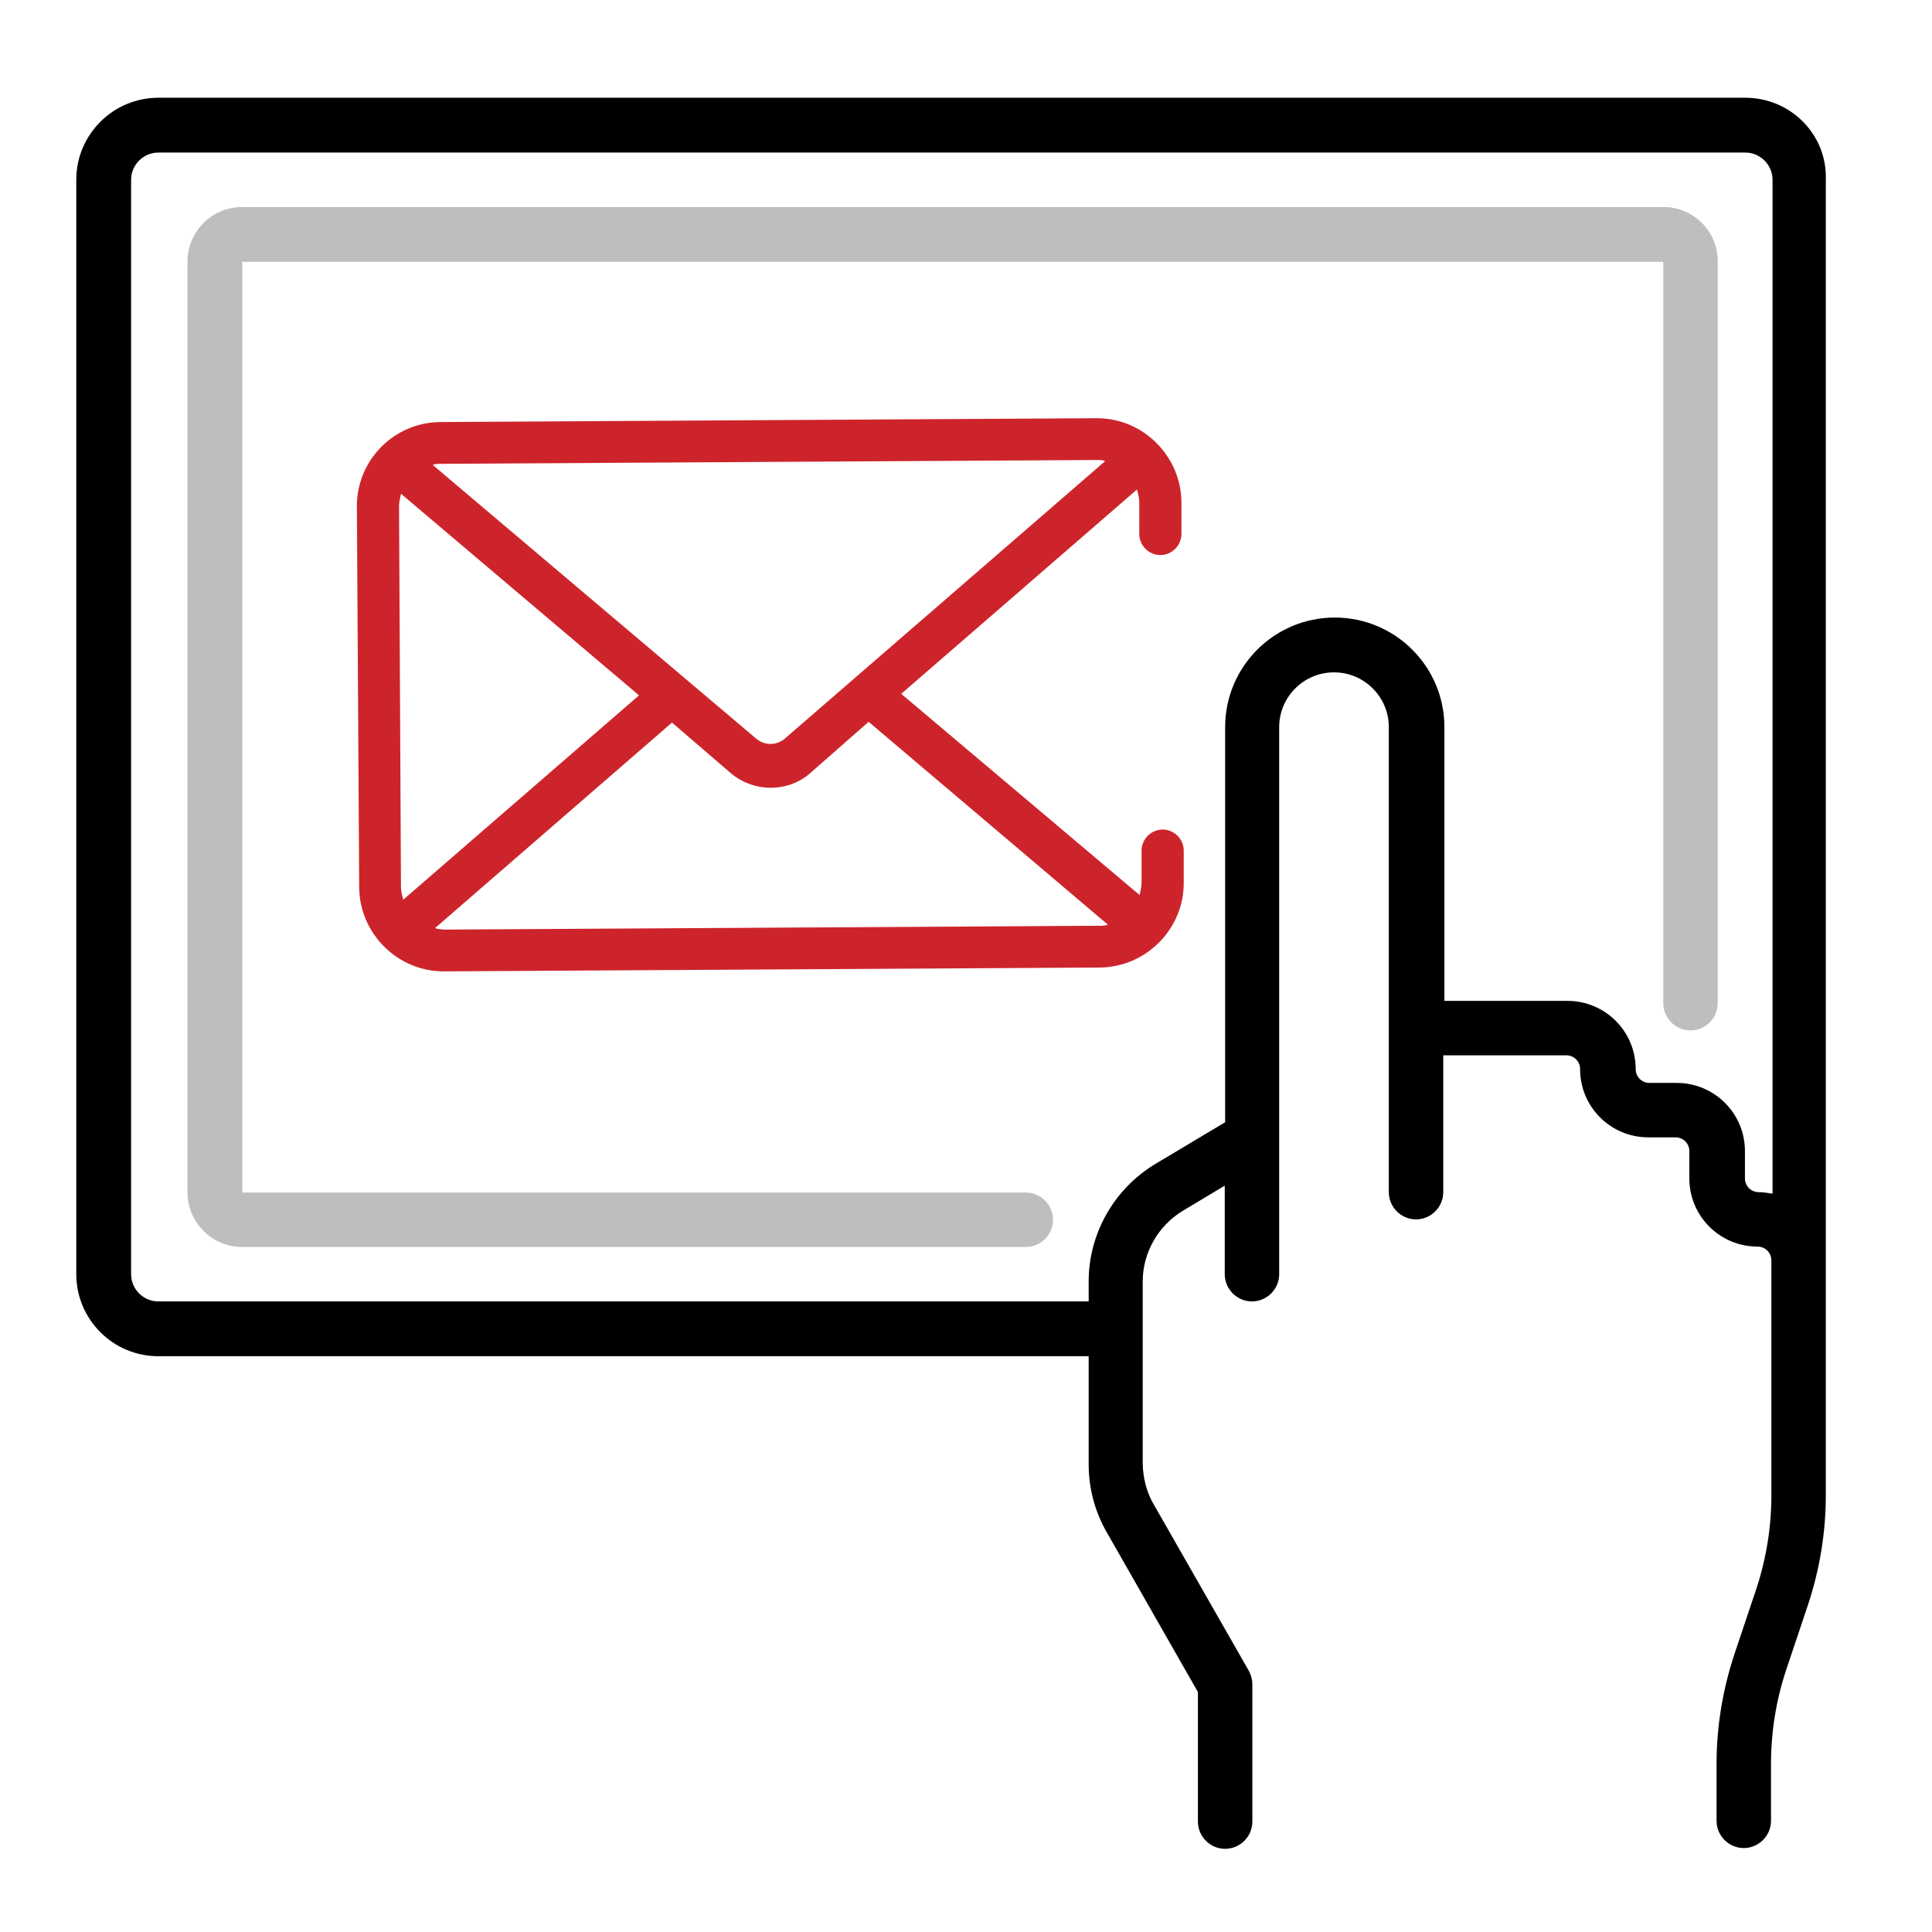 <?xml version="1.0" encoding="utf-8"?>
<!-- Generator: Adobe Illustrator 25.2.3, SVG Export Plug-In . SVG Version: 6.00 Build 0)  -->
<svg version="1.1" id="Capa_1" xmlns="http://www.w3.org/2000/svg" xmlns:xlink="http://www.w3.org/1999/xlink" x="0px" y="0px"
	 viewBox="0 0 504 504" style="enable-background:new 0 0 504 504;" xml:space="preserve">
<style type="text/css">
	.st0{fill:#BCBEC0;}
	.st1{fill:#CD242B;}
</style>
<path d="M455.3,25.5h-414c-11.8,0-21.4,9.6-21.4,21.4v285.5c0,11.8,9.6,21.4,21.4,21.4H284V382c0,6.2,1.6,12.3,4.7,17.7l23.8,41.7
	v33.8c0,3.9,3.2,7.1,7.1,7.1c3.9,0,7.1-3.2,7.1-7.1v-35.7c0-1.3-0.3-2.5-0.9-3.6l-24.8-43.4c-1.9-3.2-2.8-6.9-2.9-10.6v-47.6
	c0-7.5,4-14.5,10.4-18.4l11-6.6v23.1c0,3.9,3.2,7.1,7.1,7.1c3.9,0,7.1-3.2,7.1-7.1V189.7c0-7.9,6.4-14.3,14.3-14.3
	c7.9,0,14.3,6.4,14.3,14.3V311c0,3.9,3.2,7.1,7.1,7.1c3.9,0,7.1-3.2,7.1-7.1v-35.7h32.1c2,0,3.6,1.6,3.6,3.6c0,9.9,8,17.8,17.8,17.8
	h7.1c2,0,3.6,1.6,3.6,3.6v7.1c0,9.9,8,17.8,17.8,17.8c2,0,3.6,1.6,3.6,3.6v61.3c0,8.2-1.3,16.4-3.9,24.3l-5.7,17
	c-3.1,9.3-4.7,19-4.7,28.7v14.9c0,3.9,3.2,7.1,7.1,7.1c3.9,0,7.1-3.2,7.1-7.1v-14.9c0-8.2,1.3-16.4,3.9-24.3l5.7-17
	c3.1-9.3,4.7-19,4.7-28.7V46.9C476.7,35.1,467.1,25.5,455.3,25.5z M319.7,292.7l-18.4,11c-10.7,6.5-17.3,18.1-17.3,30.6v5.2H41.3
	c-3.9,0-7.1-3.2-7.1-7.1V46.9c0-3.9,3.2-7.1,7.1-7.1h414c3.9,0,7.1,3.2,7.1,7.1v264.5c-1.2-0.2-2.4-0.4-3.6-0.4
	c-2,0-3.6-1.6-3.6-3.6v-7.1c0-9.9-8-17.8-17.8-17.8h-7.1c-2,0-3.6-1.6-3.6-3.6c0-9.9-8-17.8-17.8-17.8h-32.1v-71.4
	c0-15.8-12.8-28.6-28.6-28.6c-15.8,0-28.6,12.8-28.6,28.6V292.7z"/>
<path class="st0" d="M433.9,54H63.2c-7.9,0-14.3,6.4-14.3,14.3V311c0,7.9,6.4,14.3,14.3,14.3h204.4c3.9,0,7.1-3.2,7.1-7.1
	c0-3.9-3.2-7.1-7.1-7.1H63.2V68.3h370.7v193.4c0,3.9,3.2,7.1,7.1,7.1s7.1-3.2,7.1-7.1V68.3C448.2,60.4,441.8,54,433.9,54z"/>
<path class="st1" d="M93.1,132.2l0.6,99.3c0.1,12.1,10.1,22,22.2,21.9l171-1c12.1-0.1,22-10.1,21.9-22.2l0-8.3c0-3-2.5-5.5-5.5-5.5
	c-3,0-5.5,2.5-5.5,5.5l0,8.3c0,1.1-0.3,2.2-0.5,3.3L235.1,181l61.5-53.3c0.3,1.1,0.6,2.2,0.6,3.3l0,8.3c0,3,2.5,5.5,5.5,5.5
	s5.5-2.5,5.5-5.5l0-8.3c-0.1-12.1-10.1-22-22.2-21.9l-171,1C102.9,110.1,93,120,93.1,132.2z M204.6,192.8c-2.2,1.7-5,1.7-7.2,0
	l-84.5-71.5c0.6-0.3,1.4-0.3,2.2-0.3l171-1c0.8,0,1.7,0,2.2,0.3L204.6,192.8z M113.5,242.1l61.8-53.6l15,12.9
	c3,2.7,6.9,4.1,10.8,4.1c3.9,0,7.7-1.4,10.7-4.2l14.8-13l62.4,52.9c-0.6,0.3-1.4,0.3-2.2,0.3l-171,1
	C114.9,242.4,114.1,242.4,113.5,242.1z M104.1,132.1c0-1.1,0.3-2.2,0.5-3.3l62.1,52.6l-61.5,53.3c-0.3-1.1-0.6-2.2-0.6-3.3
	L104.1,132.1z"/>
</svg>
